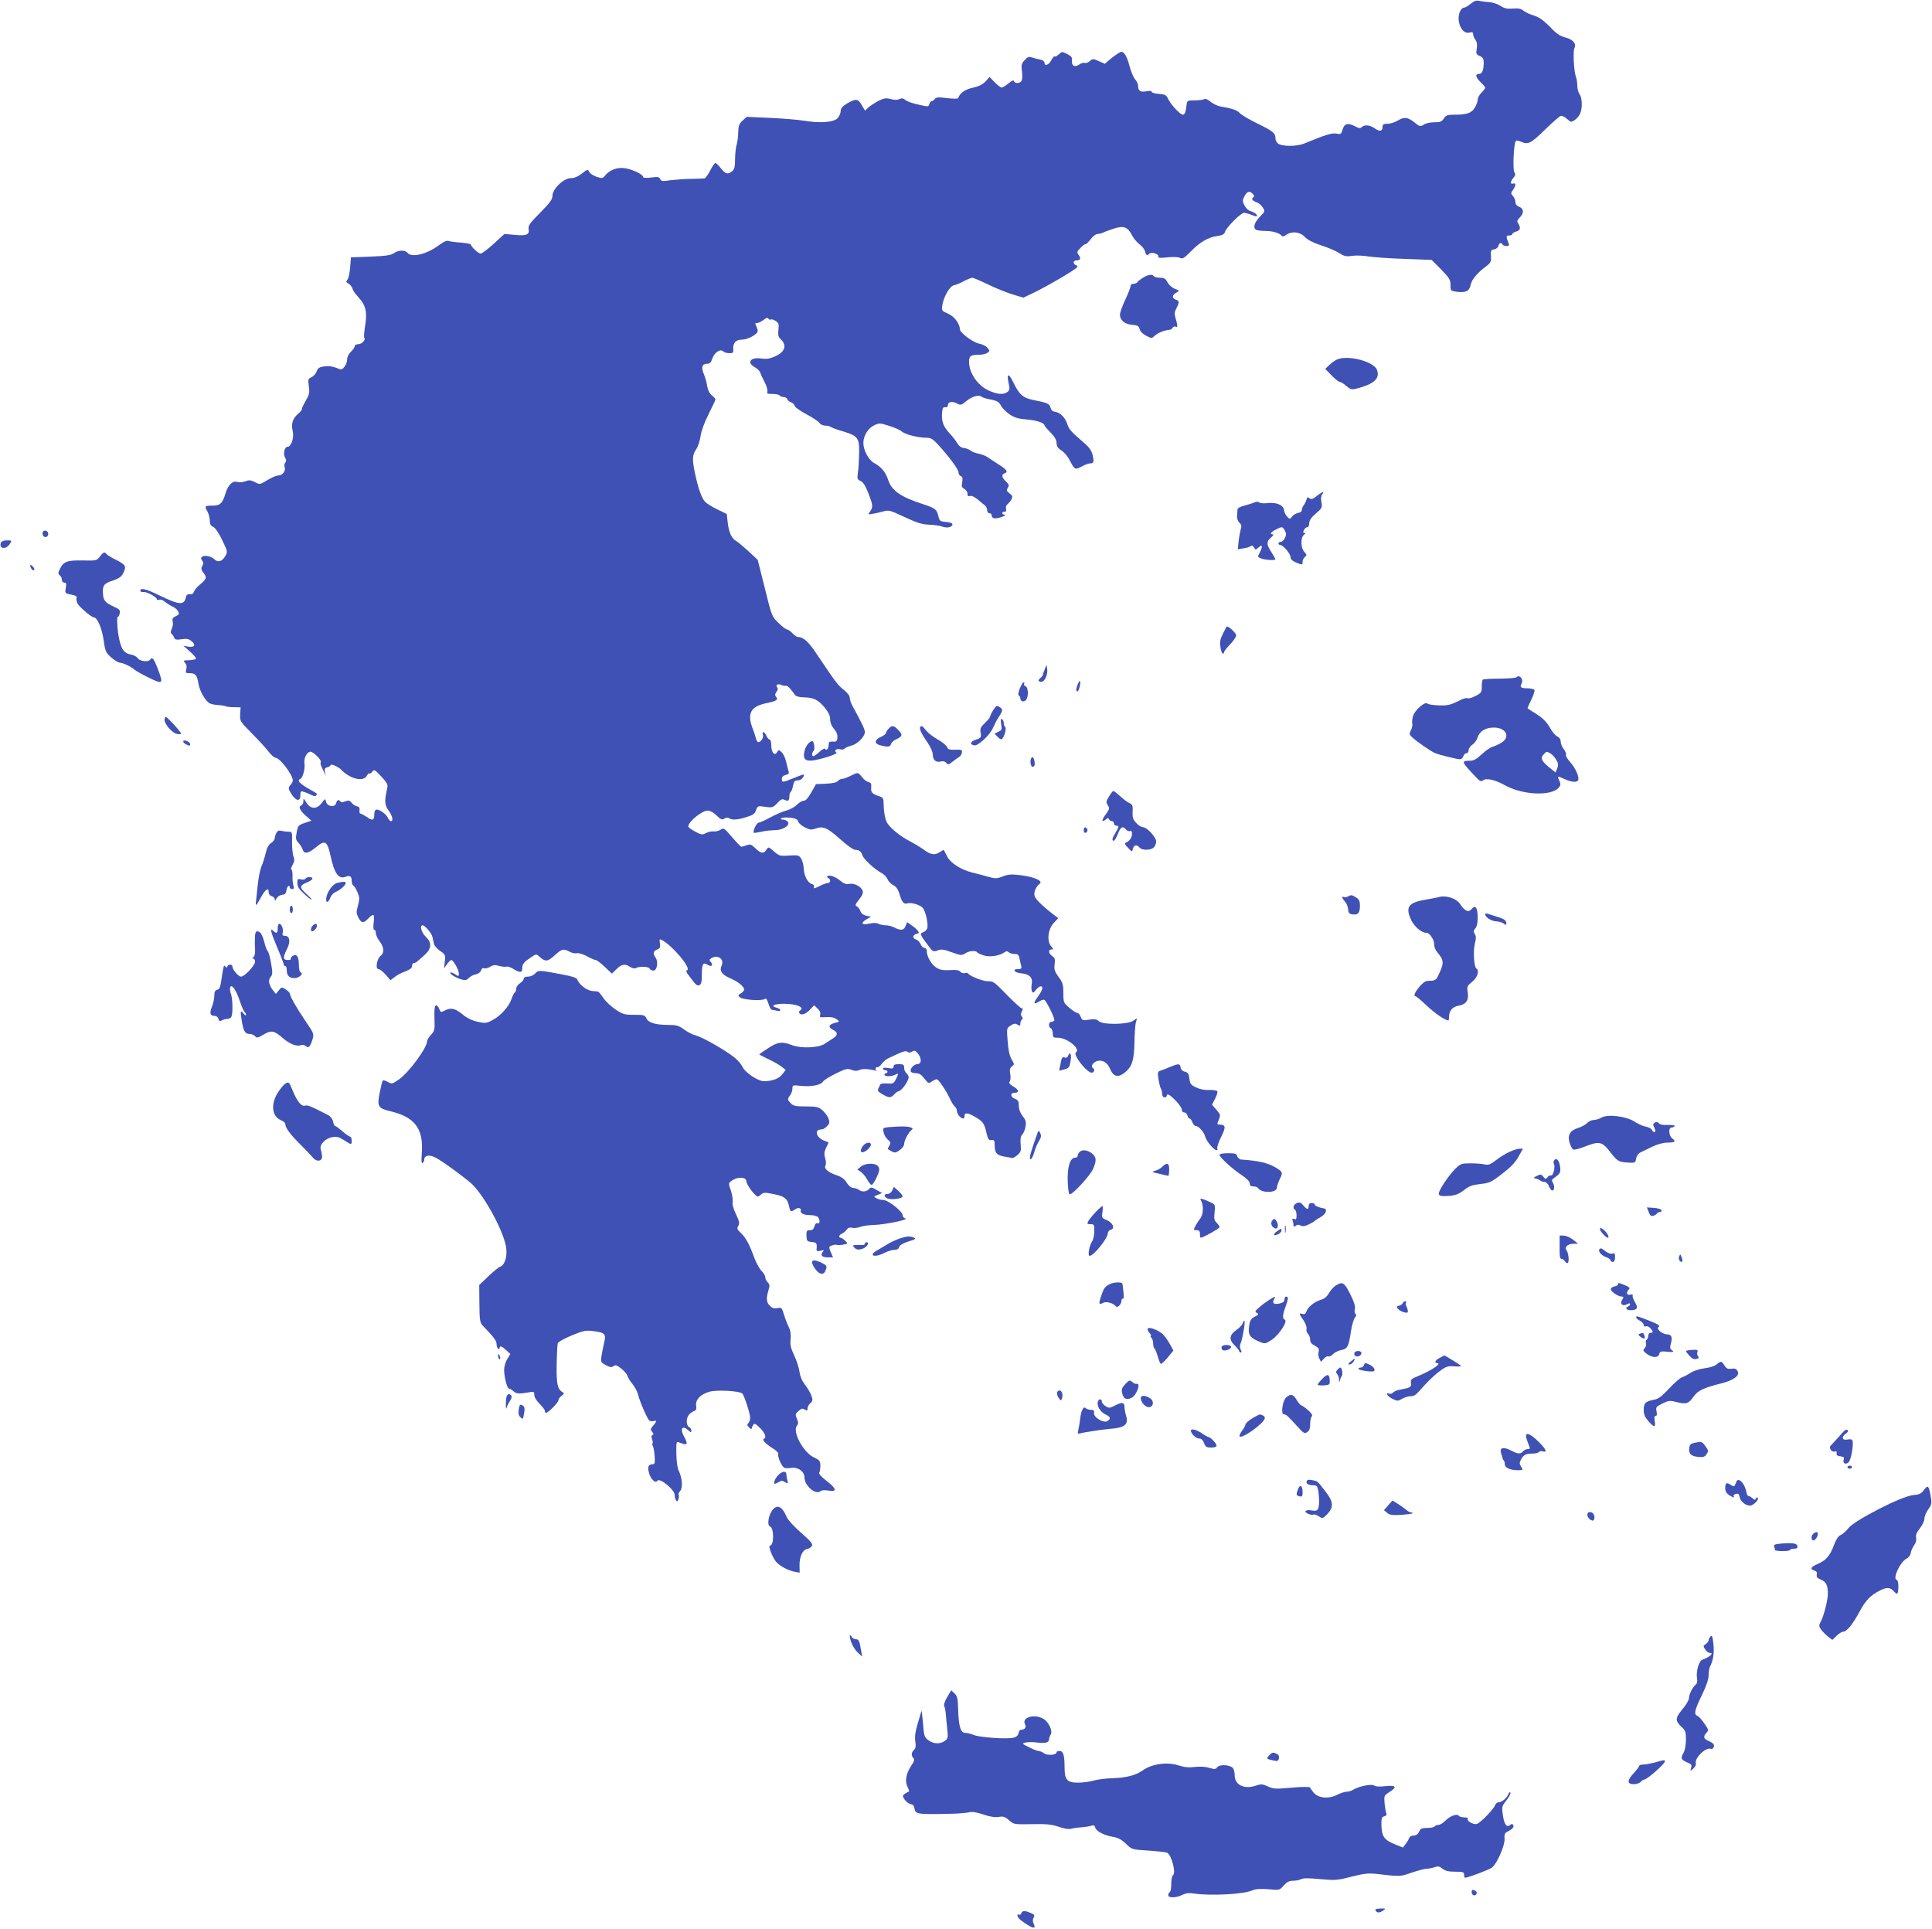 <?xml version="1.0" standalone="no"?>
<!DOCTYPE svg PUBLIC "-//W3C//DTD SVG 20010904//EN"
 "http://www.w3.org/TR/2001/REC-SVG-20010904/DTD/svg10.dtd">
<svg version="1.0" xmlns="http://www.w3.org/2000/svg"
 width="1280pt" height="1278pt" viewBox="0 0 1280 1278"
 preserveAspectRatio="xMidYMid meet">
<g transform="translate(0,1278) scale(0.1,-0.1)"
fill="#3f51b5" stroke="none">
<path d="M9745 12756 c-16 -14 -36 -25 -42 -26 -26 0 -45 -47 -38 -91 9 -52
38 -83 71 -75 19 5 24 2 24 -11 0 -10 7 -27 15 -37 10 -13 13 -32 9 -57 -6
-34 -4 -40 20 -50 20 -9 26 -19 26 -43 0 -51 -11 -76 -31 -76 -28 0 -23 -22
11 -55 17 -16 30 -32 30 -36 0 -5 -11 -19 -25 -33 -14 -14 -25 -35 -25 -47 0
-12 -9 -36 -20 -54 -22 -35 -52 -45 -141 -45 -39 0 -50 -4 -63 -25 -14 -21
-24 -25 -64 -25 -27 0 -57 -7 -70 -16 -21 -14 -25 -14 -61 15 -45 36 -68 38
-113 11 -18 -11 -48 -20 -65 -20 -26 0 -33 -4 -33 -19 0 -31 -19 -35 -51 -12
-32 23 -69 27 -87 9 -10 -10 -20 -8 -46 6 -46 24 -69 18 -81 -22 -9 -31 -12
-33 -41 -27 -31 5 -67 -6 -214 -66 -51 -21 -149 -20 -174 1 -9 7 -16 23 -16
36 0 32 -17 46 -122 97 -51 25 -102 55 -112 66 -19 21 -53 33 -128 45 -21 4
-51 18 -68 32 -19 16 -34 22 -42 17 -7 -4 -35 -8 -63 -8 -46 0 -50 -2 -53 -25
-5 -50 -13 -70 -25 -70 -18 0 -81 68 -98 105 -12 26 -20 30 -62 33 -26 2 -47
8 -47 14 0 6 -13 8 -36 3 -39 -7 -54 3 -54 39 0 11 -9 29 -20 41 -10 11 -27
50 -36 85 -8 36 -24 73 -34 84 -17 17 -19 17 -46 0 -16 -10 -41 -29 -56 -42
l-28 -25 -40 18 c-38 17 -41 17 -60 0 -10 -9 -26 -15 -33 -12 -8 3 -24 -1 -36
-10 -30 -21 -52 -10 -49 24 2 23 -3 31 -32 45 -33 17 -35 17 -55 -2 -12 -11
-24 -17 -28 -14 -3 3 -13 -8 -22 -25 -16 -32 -45 -42 -45 -16 0 8 -12 17 -27
20 -16 3 -40 9 -55 14 -22 7 -30 4 -50 -18 -21 -23 -23 -32 -17 -76 3 -28 2
-55 -4 -62 -12 -17 -44 -17 -49 -1 -3 9 -16 3 -37 -15 -18 -15 -38 -27 -45
-27 -7 0 -27 16 -46 35 l-34 35 -26 -29 c-19 -20 -44 -33 -84 -42 -52 -11 -86
-35 -98 -69 -2 -5 -32 -5 -73 0 -57 7 -72 6 -81 -5 -6 -8 -16 -15 -21 -15 -6
0 -13 -9 -16 -19 -5 -19 -7 -19 -73 -4 -38 8 -77 22 -86 31 -13 11 -24 13 -40
5 -14 -6 -34 -6 -58 1 -31 8 -44 6 -81 -13 -24 -13 -54 -32 -66 -43 l-22 -21
-22 37 c-25 43 -38 44 -96 11 -31 -19 -43 -32 -43 -49 0 -13 -8 -34 -19 -47
-23 -29 -113 -37 -222 -19 -41 7 -143 15 -228 19 l-154 7 -27 -25 c-23 -21
-28 -35 -29 -76 0 -27 -5 -66 -11 -85 -5 -19 -10 -62 -10 -96 0 -46 -4 -65
-18 -77 -28 -25 -47 -21 -76 18 -15 19 -31 35 -36 35 -5 0 -21 -22 -35 -50
-14 -27 -31 -51 -38 -52 -6 -1 -46 -2 -87 -3 -41 0 -103 -5 -137 -9 -54 -8
-63 -7 -69 8 -6 14 -15 16 -60 10 -37 -4 -54 -3 -54 5 0 16 -74 51 -123 57
-48 7 -100 -13 -128 -49 -16 -19 -20 -20 -57 -8 -22 8 -44 22 -49 33 -8 18
-10 18 -47 -11 -27 -21 -50 -31 -74 -31 -47 0 -122 -72 -122 -117 0 -24 -16
-46 -81 -112 -67 -67 -80 -86 -77 -106 8 -39 -13 -49 -91 -41 l-69 6 -71 -65
c-39 -36 -78 -65 -87 -65 -15 0 -64 46 -64 60 0 4 -30 10 -67 13 -38 2 -75 8
-83 11 -10 4 -33 -7 -60 -27 -80 -61 -182 -86 -210 -52 -17 20 -60 19 -90 -2
-20 -14 -53 -19 -155 -23 l-130 -5 -5 -66 c-3 -36 -11 -73 -18 -82 -11 -13
-10 -17 7 -26 11 -6 23 -21 26 -33 4 -13 20 -36 36 -53 51 -55 63 -98 49 -187
-7 -43 -10 -81 -7 -85 13 -12 -15 -43 -38 -43 -14 0 -25 -6 -25 -13 0 -8 -11
-24 -25 -37 -15 -14 -25 -35 -25 -51 0 -15 -8 -37 -18 -49 -17 -21 -19 -21
-54 -7 -23 10 -52 13 -78 10 -34 -5 -44 -11 -52 -33 -5 -15 -20 -32 -34 -39
-23 -10 -24 -14 -18 -60 6 -43 3 -56 -20 -95 -14 -24 -26 -50 -26 -56 0 -7
-11 -20 -24 -31 -36 -28 -49 -70 -37 -113 11 -43 -9 -106 -34 -106 -20 0 -31
-48 -16 -72 9 -14 9 -23 1 -33 -6 -7 -8 -19 -4 -28 9 -25 -14 -57 -41 -57 -14
0 -47 -14 -74 -31 -49 -30 -50 -30 -82 -13 -27 14 -39 15 -65 5 -17 -6 -39 -8
-48 -5 -33 13 -64 -16 -82 -75 -21 -68 -35 -81 -91 -81 -47 0 -49 -3 -28 -40
8 -14 14 -40 15 -58 0 -24 6 -35 23 -43 13 -6 37 -40 59 -87 37 -76 37 -76 20
-107 -21 -35 -47 -43 -71 -21 -39 36 -111 28 -81 -9 8 -10 9 -19 0 -35 -9 -17
-7 -25 9 -46 23 -30 20 -40 -26 -78 -18 -15 -35 -36 -38 -46 -4 -13 -14 -19
-28 -17 -14 1 -22 -4 -25 -18 -12 -57 -41 -55 -179 12 -85 42 -126 51 -123 28
1 -5 11 -9 22 -7 22 2 88 -34 88 -49 0 -4 7 -6 16 -2 8 3 25 -3 37 -14 12 -10
34 -24 49 -31 15 -6 32 -20 38 -32 9 -17 7 -22 -15 -32 -20 -9 -25 -17 -21
-34 4 -13 1 -35 -6 -49 -8 -18 -8 -29 -2 -33 6 -4 13 -15 17 -25 6 -15 14 -17
50 -12 34 5 48 3 66 -13 31 -24 20 -43 -22 -36 l-32 6 45 -40 c25 -22 42 -43
38 -47 -4 -4 -25 -8 -47 -9 -36 -1 -39 -2 -25 -17 10 -11 13 -26 8 -43 -6 -24
-4 -26 24 -26 37 0 48 -13 57 -70 7 -47 46 -115 75 -130 10 -5 35 -10 56 -11
21 -1 44 -5 49 -8 6 -3 30 -6 55 -6 l44 -1 -3 -46 c-2 -45 -1 -47 76 -125 43
-43 93 -97 111 -121 18 -23 39 -42 47 -42 29 0 115 -113 115 -151 0 -7 -7 -20
-16 -30 -13 -14 -13 -22 -4 -41 33 -62 70 -77 70 -27 0 27 3 30 23 23 12 -3
34 -13 49 -20 18 -10 29 -11 33 -3 8 12 13 8 -58 48 -31 18 -57 39 -57 47 0 8
4 14 9 14 15 0 34 68 28 103 -5 35 17 77 40 77 20 0 76 -57 68 -69 -3 -6 -1
-18 4 -28 5 -10 14 -29 20 -43 10 -25 10 -25 4 3 -4 23 -2 29 16 34 11 3 21 9
21 14 0 12 51 -10 70 -30 60 -62 148 -83 170 -40 7 11 14 18 17 15 3 -3 12 2
20 12 12 16 17 13 59 -32 37 -40 45 -55 40 -75 -20 -87 -18 -115 8 -150 26
-35 34 -71 16 -71 -6 0 -15 11 -21 23 -12 27 -64 61 -79 52 -6 -3 -10 -15 -10
-25 0 -45 -10 -50 -47 -24 -20 13 -40 24 -45 24 -5 0 -8 10 -6 22 2 16 -3 24
-17 26 -11 2 -27 13 -35 23 -13 17 -20 18 -43 10 -17 -7 -28 -7 -32 -1 -10 16
-22 11 -28 -11 -8 -30 -59 -23 -67 9 -5 23 -5 23 -28 -7 -32 -44 -75 -43 -102
2 -18 29 -20 30 -20 9 0 -12 -6 -25 -14 -28 -21 -8 -9 -34 32 -70 l35 -31 -44
-15 c-41 -14 -45 -17 -53 -61 -8 -41 -7 -50 11 -70 11 -12 24 -32 28 -44 9
-33 37 -28 86 12 63 53 77 45 99 -55 25 -116 53 -156 98 -139 30 12 42 4 42
-26 0 -13 4 -26 9 -30 15 -8 41 -66 41 -88 0 -11 -5 -36 -11 -57 -9 -30 -8
-43 5 -68 20 -39 35 -40 66 -7 35 37 43 31 36 -25 -4 -32 -3 -50 4 -50 5 0 10
-10 10 -22 0 -11 11 -36 25 -54 30 -39 32 -78 7 -96 -25 -18 -37 -88 -15 -88
9 0 30 -17 48 -37 l32 -37 26 20 c14 12 46 29 71 38 33 13 46 23 46 37 0 10 5
19 12 19 11 0 17 4 76 58 42 40 43 78 2 117 -28 27 -41 75 -20 75 15 0 60 -53
65 -77 3 -13 7 -33 10 -45 2 -13 21 -34 41 -48 34 -23 36 -26 31 -69 l-5 -46
20 28 c11 15 23 27 28 27 13 0 50 -65 50 -89 0 -21 -1 -21 -25 -5 -14 9 -28
14 -31 11 -8 -8 37 -36 74 -46 24 -7 34 -5 47 9 10 11 31 22 47 25 18 4 32 15
36 27 3 12 10 17 20 13 8 -3 26 2 39 10 18 12 31 14 59 6 20 -5 41 -8 49 -5 7
3 28 -4 46 -15 44 -27 59 -26 59 2 0 30 9 41 54 72 38 26 39 26 60 7 39 -35
54 -34 100 8 48 44 58 47 100 25 16 -9 37 -13 47 -10 10 3 39 -5 66 -19 26
-15 53 -26 60 -26 6 0 33 -20 59 -45 l48 -45 31 30 c35 34 55 37 90 14 14 -9
30 -12 37 -8 22 14 87 11 92 -3 3 -7 14 -13 25 -13 24 0 34 56 15 85 -20 28
-17 44 9 54 20 8 23 15 19 41 -4 29 -3 31 14 22 72 -39 197 -189 166 -200 -9
-3 -6 -11 8 -30 12 -15 29 -38 39 -51 12 -16 24 -22 34 -18 13 5 17 20 17 71
0 70 8 84 39 64 25 -15 38 -4 21 18 -12 13 -11 17 1 25 43 27 90 -4 70 -47
-16 -36 1 -61 57 -85 52 -22 92 -55 92 -75 0 -7 -10 -18 -21 -25 -19 -10 -20
-13 -7 -26 18 -17 146 -26 165 -11 8 7 15 -2 24 -31 7 -23 17 -41 23 -41 6 0
21 -3 34 -6 12 -4 22 -2 22 4 0 5 -11 13 -25 16 -45 11 -16 26 50 26 83 0 139
-24 105 -45 -6 -4 -8 -11 -5 -16 12 -18 42 -9 70 21 l29 30 23 -22 c15 -14 21
-28 17 -41 -5 -15 -1 -18 23 -16 46 3 68 0 88 -15 19 -13 18 -15 -15 -23 -41
-11 -45 -29 -10 -46 32 -16 32 -36 -1 -56 -14 -9 -38 -25 -53 -35 -40 -28
-157 -33 -216 -11 -68 27 -98 23 -162 -20 -32 -21 -58 -39 -58 -40 0 -2 28
-16 63 -33 34 -16 73 -38 87 -50 l25 -20 -21 -28 c-21 -29 -65 -46 -121 -47
-40 -1 -128 58 -144 96 -7 15 -30 43 -53 61 -58 47 -210 134 -255 146 -21 5
-57 23 -79 40 -36 26 -51 30 -104 30 -84 0 -132 14 -146 44 -9 21 -16 23 -80
23 -64 0 -75 3 -125 36 -29 20 -66 54 -80 76 -15 23 -31 41 -35 42 -4 1 -22 2
-40 4 -34 3 -87 44 -97 75 -4 12 -30 21 -93 33 -162 31 -165 31 -186 8 -11
-12 -31 -21 -48 -21 -17 0 -28 -5 -28 -14 0 -7 -11 -21 -25 -30 -14 -9 -25
-25 -25 -36 0 -10 -4 -21 -9 -25 -5 -3 -15 -22 -22 -43 -16 -49 -72 -112 -126
-140 -41 -22 -48 -22 -100 -11 -35 8 -70 25 -95 46 -50 42 -79 49 -118 30 -30
-15 -31 -15 -40 9 -5 13 -14 24 -20 24 -11 0 -14 -29 -11 -111 2 -48 -1 -60
-23 -84 -14 -15 -26 -34 -26 -42 0 -44 -122 -210 -188 -255 -44 -30 -46 -31
-74 -15 -15 9 -30 12 -33 7 -3 -5 -12 -42 -20 -82 -17 -88 -10 -100 68 -119
163 -38 222 -114 212 -271 -4 -55 -3 -78 4 -73 6 3 11 12 11 19 0 29 26 38 65
22 34 -14 147 -94 237 -167 80 -64 213 -298 239 -421 13 -60 -3 -125 -34 -138
-12 -4 -49 -34 -82 -66 l-60 -57 1 -124 c1 -111 4 -126 23 -146 75 -78 91
-100 91 -122 0 -13 5 -27 10 -30 6 -3 10 -1 10 4 0 18 15 13 44 -14 l27 -25
-20 -34 c-12 -18 -21 -50 -21 -70 0 -50 20 -126 33 -126 6 0 18 -7 28 -16 19
-18 38 -19 97 -9 40 7 42 6 42 -17 0 -14 14 -38 35 -58 19 -19 35 -40 35 -47
0 -7 3 -13 8 -13 14 0 82 69 82 84 0 8 9 21 21 29 17 12 18 17 6 24 -34 20
-41 56 -39 183 1 69 5 132 7 141 3 9 45 32 93 52 81 33 94 35 146 28 75 -10
83 -19 68 -78 -6 -27 -14 -66 -17 -88 -6 -38 -4 -41 29 -59 29 -15 38 -16 50
-7 12 10 22 8 50 -14 19 -15 38 -36 42 -48 4 -12 19 -38 35 -57 15 -19 31 -48
35 -65 12 -50 64 -169 77 -177 7 -4 20 -5 31 -2 20 7 16 -5 -12 -38 -13 -15
-13 -20 -1 -34 10 -13 11 -18 2 -21 -8 -3 -9 -12 -3 -28 5 -12 6 -25 3 -28 -3
-3 -2 -11 3 -18 4 -7 9 -37 11 -66 3 -39 1 -53 -9 -53 -32 -1 -40 -16 -28 -58
11 -42 43 -72 55 -52 14 23 115 -59 115 -94 0 -12 4 -27 9 -35 7 -11 10 -9 16
8 4 13 4 25 1 28 -3 4 1 15 10 25 19 20 14 89 -10 136 -8 16 -14 61 -15 111
-1 76 0 83 16 76 59 -24 65 -17 33 42 -27 51 -8 73 32 36 17 -15 18 -15 18 1
0 9 -7 19 -15 22 -9 4 -15 19 -15 39 0 31 19 56 51 68 11 4 15 14 11 35 -5 40
30 76 89 92 51 14 203 5 218 -13 14 -18 51 -133 51 -160 0 -13 -5 -28 -12 -35
-10 -10 -8 -16 5 -29 9 -10 17 -13 17 -8 0 6 5 17 10 25 8 12 15 9 45 -20 34
-33 45 -65 26 -72 -15 -5 10 -32 57 -62 27 -17 42 -32 38 -41 -5 -15 21 -75
38 -88 6 -4 27 -5 46 -2 47 8 90 -24 90 -64 0 -54 74 -117 106 -90 8 7 29 8
54 4 58 -10 53 13 -15 65 -35 27 -52 47 -47 54 4 6 7 27 7 46 0 31 -5 37 -43
55 -71 34 -144 171 -112 210 10 12 10 21 0 45 -12 28 -11 33 10 52 19 17 26
19 41 10 16 -10 19 -9 19 6 0 11 8 27 19 36 16 14 17 21 7 49 -6 18 -25 51
-42 72 -20 26 -33 56 -37 87 -4 26 -19 74 -35 108 -23 48 -28 70 -24 108 3 34
-1 59 -13 82 -9 18 -23 54 -31 81 -14 46 -16 48 -43 43 -21 -5 -35 0 -50 15
-24 24 -26 47 -10 102 10 32 9 40 -5 54 -9 9 -16 24 -16 34 0 10 -11 28 -24
40 -13 13 -34 51 -47 84 -33 92 -58 138 -91 169 -25 23 -27 30 -17 46 10 17 8
29 -15 78 -17 36 -26 67 -22 83 2 15 -3 48 -12 74 -16 47 -16 49 3 63 40 30
99 28 100 -2 1 -16 27 -58 52 -83 22 -23 24 -23 43 -6 18 16 26 16 82 5 72
-14 94 -29 104 -74 9 -45 12 -47 40 -29 19 12 28 13 37 4 6 -6 7 -11 3 -11 -5
0 -3 -7 4 -15 7 -9 29 -15 54 -15 23 0 47 -5 54 -12 17 -17 15 -49 -2 -42 -8
3 -16 -4 -20 -20 -5 -19 -13 -26 -30 -26 -21 0 -24 -4 -23 -38 2 -34 4 -37 35
-40 32 -3 36 -9 32 -46 -1 -16 3 -17 26 -12 24 6 26 5 15 -8 -18 -22 -5 -36
34 -36 l34 0 -15 35 c-14 34 -14 36 8 44 13 5 27 6 31 4 5 -3 24 -2 42 1 34 7
34 7 15 26 -11 11 -25 20 -30 20 -17 0 -11 20 8 27 9 4 23 15 31 26 9 13 20
17 36 13 13 -3 36 -1 52 5 15 7 60 13 98 14 74 3 233 36 203 43 -10 2 -18 12
-18 22 0 24 -96 100 -127 100 -13 0 -34 5 -45 11 -21 11 -21 12 7 23 l29 12
-37 21 c-29 18 -38 19 -47 8 -17 -20 -47 -24 -67 -9 -10 7 -28 14 -40 14 -13
0 -29 13 -43 34 -15 25 -34 39 -69 51 -55 18 -84 44 -72 64 5 7 4 28 -2 47 -8
28 -7 42 6 70 l17 35 -34 14 c-45 19 -61 66 -25 71 5 1 13 2 19 3 6 0 19 10
30 21 16 16 18 24 9 50 -6 16 -24 41 -41 55 -26 22 -39 25 -109 25 -66 0 -82
3 -99 20 -24 24 -24 29 -5 54 8 11 15 31 15 44 0 24 2 24 58 18 66 -7 132 6
144 28 5 9 43 33 84 53 67 33 78 36 106 25 22 -8 36 -8 51 -1 17 10 61 8 109
-4 7 -2 10 -2 6 0 -13 8 -9 23 6 23 7 0 20 10 28 23 9 12 26 27 39 34 98 47
121 55 131 45 7 -7 16 -7 30 1 16 10 22 8 39 -12 27 -33 25 -71 -4 -71 -23 0
-52 -34 -42 -50 4 -6 19 -10 34 -10 21 0 36 -10 55 -35 26 -33 28 -34 49 -20
12 8 26 15 33 15 12 0 62 -74 89 -132 9 -20 23 -42 31 -49 8 -6 14 -20 14 -30
0 -19 25 -49 41 -49 5 0 9 6 9 14 0 26 17 26 63 1 58 -33 68 -45 82 -108 10
-44 15 -52 34 -50 18 2 21 -2 21 -35 0 -54 16 -68 80 -77 14 -2 30 -5 35 -7 6
-1 22 8 36 20 23 20 25 29 21 72 -3 35 0 53 11 64 8 8 18 31 21 51 6 30 3 43
-18 70 -17 22 -26 46 -26 70 0 29 -5 37 -25 45 -30 11 -34 40 -6 40 35 0 33
19 -4 41 -25 15 -33 25 -26 33 6 7 8 30 4 51 -5 30 -2 41 12 51 16 12 16 14
-3 46 -13 23 -22 60 -26 120 -7 86 -7 87 20 104 21 14 30 15 45 6 16 -10 19
-9 19 7 0 11 5 23 10 26 8 5 7 11 0 20 -8 10 -8 19 0 34 8 16 8 21 -1 21 -6 0
-51 41 -99 90 -79 82 -91 91 -121 89 -31 -2 -123 33 -134 51 -3 5 -13 6 -23 3
-10 -2 -24 2 -30 10 -9 10 -28 13 -69 10 -44 -2 -65 1 -89 16 -32 20 -64 74
-64 110 0 12 -6 21 -15 21 -9 0 -20 11 -25 24 -5 13 -18 27 -29 31 -27 8 -27
31 1 38 18 5 19 8 8 22 -7 9 -26 25 -42 36 l-28 20 -10 -25 c-11 -30 -32 -33
-74 -11 -15 8 -42 15 -58 15 -16 0 -38 5 -48 10 -12 7 -34 7 -60 1 -51 -11
-61 3 -20 28 l31 18 -31 6 c-20 5 -34 15 -40 32 -5 14 -16 28 -25 31 -11 5 -8
14 16 44 22 27 29 44 24 59 -9 28 -58 53 -90 45 -18 -4 -33 1 -56 20 -33 28
-76 43 -87 31 -4 -4 -1 -10 6 -12 17 -7 15 -33 -3 -33 -9 0 -34 -9 -57 -21
-32 -16 -40 -18 -35 -6 3 9 -1 17 -13 20 -28 7 -53 54 -55 102 -1 25 -9 55
-18 68 -14 21 -20 23 -79 19 -61 -4 -67 -2 -101 28 -36 31 -36 31 -49 11 -18
-29 -37 -26 -73 9 -28 27 -35 29 -59 20 -15 -5 -31 -10 -34 -10 -4 0 -32 29
-62 64 -52 61 -55 63 -76 49 -13 -8 -34 -13 -47 -11 -13 1 -36 -3 -50 -11 -24
-13 -31 -12 -72 10 -25 13 -45 28 -45 34 1 32 91 105 129 105 15 0 39 -13 58
-32 28 -27 37 -31 52 -21 11 7 23 8 32 2 21 -13 56 -11 115 8 43 13 55 22 63
46 10 28 12 29 61 22 47 -7 52 -5 80 25 24 25 33 29 48 21 23 -12 32 -5 32 25
0 13 4 25 9 28 5 3 12 22 15 41 6 29 11 35 31 35 14 0 29 8 35 20 14 25 12 25
-62 -5 -74 -30 -78 -30 -78 -5 0 13 9 22 26 26 18 5 23 11 19 23 -3 9 -11 37
-16 62 -6 26 -19 55 -30 65 -20 18 -21 18 -31 1 -15 -28 -38 -2 -38 44 0 22
-5 39 -10 39 -6 0 -16 11 -22 25 -13 29 -32 34 -23 6 6 -20 -20 -55 -35 -46
-4 2 -10 15 -13 27 -3 13 -12 41 -21 63 -37 98 -13 144 89 166 69 14 83 23 67
42 -9 10 -8 18 2 33 10 12 11 23 5 31 -14 16 6 26 28 15 10 -5 23 -7 29 -5 7
2 21 -9 33 -24 11 -15 26 -34 31 -40 6 -7 32 -13 58 -13 62 -1 93 -16 136 -68
25 -31 36 -54 36 -77 0 -21 9 -45 26 -64 17 -20 24 -40 22 -58 -2 -24 -7 -28
-30 -26 -23 1 -28 -2 -28 -22 0 -25 -15 -41 -24 -26 -3 5 -20 -4 -37 -20 -17
-16 -35 -29 -40 -29 -12 0 -11 24 2 37 10 10 2 63 -10 63 -19 -1 -44 -33 -51
-66 -16 -70 16 -79 145 -41 45 14 73 27 67 31 -20 12 -2 28 23 22 13 -3 26 -2
30 4 3 5 23 14 45 20 42 11 90 60 90 91 0 17 -22 63 -82 172 -10 18 -18 42
-18 54 0 13 -16 34 -40 53 -40 31 -56 54 -181 240 -52 79 -87 110 -123 110 -7
0 -23 11 -36 25 -13 14 -29 25 -36 25 -7 0 -32 19 -56 43 -44 42 -45 44 -91
231 l-47 187 -61 57 c-34 31 -71 62 -83 69 -29 15 -47 56 -55 123 l-6 55 -62
30 c-35 17 -71 39 -81 50 -23 24 -45 86 -66 182 -21 96 -20 129 6 166 12 17
25 55 29 86 5 35 25 90 53 146 25 50 46 94 46 99 0 4 -11 17 -24 27 -16 13
-26 34 -31 62 -3 23 -13 59 -22 79 -19 45 -12 68 21 68 19 0 27 8 36 36 14 40
53 65 72 46 7 -7 25 -12 40 -12 25 0 28 3 26 29 -3 39 18 61 58 61 39 0 104
36 104 57 0 8 -5 23 -10 34 -9 15 -7 19 6 19 9 0 27 9 42 20 18 15 28 17 33 9
4 -6 11 -9 16 -6 5 4 20 -1 33 -10 19 -13 22 -22 17 -59 -3 -34 0 -47 14 -60
45 -41 31 -86 -38 -116 -34 -15 -56 -18 -90 -13 -71 10 -98 -26 -43 -57 17
-10 33 -25 36 -35 3 -10 16 -39 30 -65 13 -25 21 -53 18 -62 -5 -13 1 -16 34
-16 23 0 44 -4 47 -10 3 -5 15 -10 26 -10 11 0 22 -7 25 -15 3 -8 14 -17 24
-20 11 -3 22 -14 25 -24 3 -10 38 -34 77 -55 40 -21 78 -46 86 -57 7 -11 25
-19 41 -19 15 0 31 -4 36 -9 6 -4 42 -18 81 -29 98 -30 108 -43 106 -145 -1
-45 -4 -102 -8 -127 -6 -42 -4 -47 18 -57 17 -7 32 -32 51 -80 31 -80 32 -91
12 -121 -16 -21 -15 -22 17 -16 18 3 50 10 70 16 35 10 45 8 140 -37 82 -38
114 -49 163 -51 33 -1 72 -7 86 -12 32 -13 69 -5 69 14 0 8 -15 14 -42 16 -39
3 -43 6 -51 38 -11 46 -20 53 -102 80 -146 47 -207 89 -230 159 -18 54 -45 87
-93 113 -37 20 -72 84 -72 134 0 47 31 98 73 117 31 15 38 15 97 -4 36 -11 74
-28 85 -38 22 -19 107 -41 162 -41 28 0 43 -8 70 -37 75 -81 143 -171 143
-191 0 -11 7 -23 15 -26 12 -4 14 -14 10 -40 -6 -28 -3 -36 14 -45 12 -7 21
-21 21 -32 0 -15 4 -19 16 -15 10 4 30 -5 53 -24 20 -17 42 -35 49 -41 6 -5
12 -19 12 -29 0 -11 7 -20 15 -20 8 0 15 -6 15 -14 0 -22 24 -26 66 -11 22 8
31 14 22 15 -22 0 -24 20 -2 20 10 0 13 6 9 19 -3 10 1 24 10 31 9 7 21 22 27
33 8 17 6 23 -13 38 -20 15 -22 21 -12 37 10 17 8 23 -13 43 -27 26 -31 44 -9
53 26 9 17 23 -37 58 -28 18 -62 40 -76 50 -13 9 -41 19 -61 23 -20 4 -43 13
-51 20 -8 7 -28 15 -43 17 -19 2 -34 13 -45 32 -9 16 -34 48 -55 70 -39 43
-51 79 -45 137 2 26 7 33 21 31 10 -2 17 3 17 13 0 23 25 29 58 13 27 -14 30
-13 62 13 37 32 85 46 103 31 7 -6 30 -13 52 -17 52 -10 64 -17 78 -45 7 -13
31 -37 54 -54 34 -23 57 -30 115 -35 69 -6 118 -23 118 -39 0 -4 18 -25 40
-47 27 -28 40 -49 40 -70 1 -23 9 -35 33 -50 18 -11 42 -40 54 -64 32 -63 36
-65 79 -42 21 12 46 21 56 21 25 0 28 11 16 58 -8 33 -24 52 -83 102 -53 45
-75 70 -83 98 -14 45 -47 79 -82 84 -16 2 -26 11 -30 27 -6 26 -20 33 -114 51
-68 14 -93 35 -132 116 -31 64 -46 63 -32 -3 9 -40 8 -48 -8 -60 -27 -20 -69
-16 -128 12 -71 34 -126 116 -126 189 0 38 12 46 69 46 20 0 45 6 54 13 15 11
15 14 -1 33 -10 12 -35 24 -57 28 -39 8 -124 71 -125 93 -1 38 -37 87 -79 105
-42 18 -43 20 -38 55 10 60 49 127 77 133 14 3 44 15 67 28 23 12 48 22 55 22
6 0 53 -20 103 -44 49 -24 123 -54 162 -66 l73 -22 65 31 c36 16 120 63 187
102 105 63 118 74 99 81 -25 9 -23 33 2 33 25 0 30 12 14 35 -14 20 -13 23 12
48 14 15 29 26 33 24 4 -1 19 14 34 33 14 19 35 35 45 35 11 0 27 4 37 9 9 5
41 16 70 26 66 22 93 12 121 -42 10 -21 33 -48 50 -61 17 -12 34 -34 37 -47 7
-27 14 -31 30 -15 14 14 68 -6 58 -21 -4 -8 13 -9 59 -4 40 4 72 3 84 -3 17
-9 27 -4 69 39 62 64 118 97 177 105 36 5 48 12 53 28 9 30 105 126 126 126
10 0 35 -7 54 -15 24 -10 34 -11 32 -3 -4 12 -21 23 -50 32 -9 3 -24 19 -33
35 -14 28 -14 34 0 61 17 33 36 38 56 14 10 -12 10 -17 0 -23 -13 -9 -1 -23
31 -34 9 -3 24 -17 34 -31 16 -25 16 -27 -20 -63 -38 -39 -47 -77 -20 -87 9
-3 35 -6 59 -6 47 0 96 -15 106 -32 5 -7 15 -5 30 6 38 26 91 21 124 -14 19
-20 55 -38 109 -56 45 -14 98 -37 119 -51 33 -21 46 -24 86 -18 27 4 74 2 107
-4 32 -5 140 -13 239 -16 l180 -7 63 -63 c55 -57 62 -69 62 -103 0 -39 1 -39
41 -45 60 -8 85 5 93 47 7 35 43 78 105 124 27 21 31 29 29 65 -3 37 0 42 21
45 13 2 26 12 28 23 6 21 18 25 28 9 3 -5 15 -10 27 -10 15 0 18 4 13 18 -18
44 -18 52 4 52 11 0 21 4 21 10 0 5 11 12 25 16 27 7 32 24 14 53 -10 15 -8
22 10 40 29 29 27 59 -4 71 -16 6 -25 17 -25 31 0 13 -7 30 -16 40 -15 16 -15
20 0 41 20 28 21 49 1 42 -20 -8 -19 15 2 38 13 15 15 23 6 37 -12 18 -4 194
10 207 4 4 18 2 32 -4 49 -22 66 -14 159 77 50 49 98 91 106 93 8 3 27 -6 41
-19 26 -23 28 -24 51 -9 14 9 30 28 36 42 17 35 15 106 -3 130 -8 10 -15 36
-15 56 0 20 -4 48 -10 62 -13 36 -19 167 -9 188 15 28 -11 58 -61 70 -34 9
-59 25 -102 71 -42 42 -70 63 -103 73 -25 7 -57 22 -70 32 -18 15 -36 18 -72
15 -38 -3 -56 1 -83 19 -19 12 -53 23 -75 24 -22 1 -51 5 -65 8 -18 5 -33 0
-55 -18z"/>
<path d="M7574 10941 c-18 -11 -35 -24 -38 -30 -4 -6 -16 -11 -27 -11 -11 0
-19 -7 -19 -16 0 -9 -16 -49 -35 -90 -19 -40 -35 -85 -35 -99 0 -37 32 -63 81
-67 36 -3 44 -7 49 -28 4 -15 20 -32 43 -44 37 -19 37 -19 59 1 21 19 65 36
96 38 7 0 17 6 21 14 5 7 14 10 20 7 14 -9 14 7 0 54 -9 30 -8 43 5 68 21 40
20 49 -4 57 -27 8 -25 31 3 46 22 12 22 13 -10 26 -18 7 -39 26 -48 43 -13 24
-22 30 -50 30 -18 0 -37 5 -40 10 -10 15 -37 12 -71 -9z"/>
<path d="M8860 10399 c-14 -5 -37 -22 -53 -37 l-27 -26 42 -43 c23 -24 48 -43
54 -43 7 0 27 -12 44 -27 30 -25 35 -26 77 -15 109 30 146 65 126 121 -18 55
-191 101 -263 70z"/>
<path d="M8723 9493 c-26 -20 -36 -23 -47 -14 -12 10 -16 8 -21 -11 -4 -13
-12 -29 -19 -37 -6 -7 -11 -21 -11 -30 0 -9 -10 -17 -24 -19 -13 -2 -32 -13
-40 -24 -16 -19 -17 -19 -34 0 -10 11 -19 30 -20 42 -2 33 -50 54 -107 47 -26
-3 -52 -1 -57 4 -7 7 -18 6 -34 0 -13 -6 -43 -15 -66 -21 -24 -6 -43 -16 -44
-23 0 -7 -2 -25 -3 -42 -2 -18 4 -37 15 -47 14 -14 16 -24 9 -45 -4 -16 -11
-51 -14 -80 l-5 -52 37 6 c20 3 42 10 49 15 7 6 15 3 21 -9 10 -17 11 -17 31
1 26 23 28 6 6 -37 -14 -26 -13 -28 11 -37 26 -10 94 -14 94 -5 0 2 -13 25
-29 51 -32 49 -31 68 3 96 12 10 15 18 9 18 -24 0 -13 16 24 34 35 17 38 17
50 0 7 -10 13 -24 13 -32 0 -23 -20 -52 -35 -52 -8 0 -15 -4 -15 -10 0 -5 5
-10 11 -10 19 0 69 -58 69 -80 0 -15 11 -25 35 -36 44 -18 45 -18 45 5 0 10 7
24 15 31 14 12 14 15 -4 34 -24 26 -25 95 -2 113 11 9 12 12 3 13 -10 0 -10 5
-2 20 6 11 16 19 22 17 6 -1 11 11 12 27 1 20 14 39 45 65 40 34 42 39 36 74
-5 24 -3 42 5 52 19 23 -2 17 -37 -12z"/>
<path d="M283 9254 c-7 -19 11 -39 26 -30 16 10 13 33 -4 40 -9 3 -18 -1 -22
-10z"/>
<path d="M6 9184 c-15 -40 33 -47 58 -9 16 25 16 25 -18 25 -22 0 -36 -6 -40
-16z"/>
<path d="M662 9093 c-20 -27 -23 -28 -114 -26 -103 2 -127 -7 -151 -56 -13
-26 -13 -32 -1 -42 8 -6 14 -20 14 -30 0 -11 7 -19 16 -19 13 0 15 -7 10 -35
-6 -32 -5 -35 21 -41 49 -10 55 -14 50 -27 -3 -7 1 -23 7 -36 13 -23 92 -91
107 -91 23 0 53 -68 65 -147 11 -79 15 -86 50 -118 22 -19 47 -34 57 -35 21 0
74 -26 99 -47 9 -8 51 -32 95 -53 93 -46 97 -42 58 60 -26 68 -37 81 -50 60
-11 -18 -69 -11 -82 9 -6 10 -28 22 -47 25 -43 8 -61 32 -76 101 -13 56 -18
155 -9 149 4 -2 9 8 12 22 4 22 -1 28 -37 44 -60 28 -71 40 -74 89 -3 53 6 66
69 86 35 12 54 25 64 45 24 47 19 58 -44 90 -33 16 -62 34 -66 40 -10 16 -22
12 -43 -17z"/>
<path d="M200 9035 c0 -18 19 -40 26 -32 4 4 0 15 -9 24 -9 10 -17 13 -17 8z"/>
<path d="M8102 8582 c-18 -37 -22 -56 -16 -89 3 -24 10 -43 15 -43 5 0 9 4 9
10 0 5 18 29 40 51 22 23 40 50 40 60 0 14 -47 59 -62 59 -1 0 -13 -22 -26
-48z"/>
<path d="M6922 8347 c-7 -16 -12 -32 -12 -36 0 -5 -7 -14 -15 -21 -20 -17 -19
-25 3 -27 22 -2 45 46 40 84 l-4 28 -12 -28z"/>
<path d="M10046 8293 c-4 -5 -54 -8 -112 -9 -57 0 -106 -3 -110 -7 -4 -3 -7
-24 -7 -46 0 -37 -3 -42 -40 -61 -22 -12 -46 -19 -53 -16 -8 3 -26 -1 -41 -8
-73 -37 -89 -41 -151 -39 -36 1 -69 6 -75 12 -16 16 -85 -44 -96 -85 -5 -20
-7 -42 -4 -49 2 -8 -1 -27 -9 -42 -13 -26 -12 -30 12 -51 31 -28 118 -88 145
-100 25 -12 148 -42 168 -42 9 0 19 9 22 20 3 11 13 20 21 20 8 0 14 9 14 20
0 11 11 27 24 36 14 8 30 31 36 50 14 41 53 64 107 64 81 0 112 -62 51 -100
-18 -11 -44 -23 -58 -27 -14 -3 -46 -25 -72 -49 -36 -34 -55 -44 -81 -44 -58
0 -56 -6 41 -108 26 -28 35 -32 47 -22 21 17 79 5 145 -32 117 -65 305 -74
356 -17 14 16 15 24 6 45 -17 35 -17 35 31 14 47 -22 83 -25 92 -10 11 18 -16
81 -52 121 -19 21 -32 43 -28 49 3 5 -3 22 -14 36 -12 15 -21 37 -21 51 0 15
-8 27 -22 34 -13 5 -35 32 -50 59 -20 35 -45 61 -85 87 -32 20 -60 38 -62 40
-2 1 9 27 24 57 15 30 24 59 21 65 -4 6 -24 11 -45 11 -45 0 -54 7 -40 32 15
28 -14 62 -35 41z m225 -504 c11 -5 28 -24 38 -40 15 -25 17 -36 8 -59 l-11
-28 -42 34 c-51 42 -60 61 -38 85 20 22 20 22 45 8z"/>
<path d="M7140 8246 c-12 -33 -13 -46 -1 -46 9 0 24 60 16 68 -2 3 -9 -7 -15
-22z"/>
<path d="M6756 8218 c-10 -27 -12 -44 -6 -46 5 -2 10 -10 10 -17 0 -21 19 -28
35 -15 20 17 20 86 -1 94 -8 3 -12 10 -9 16 3 5 2 10 -3 10 -5 0 -16 -19 -26
-42z"/>
<path d="M6581 8076 c-12 -18 -21 -38 -21 -43 0 -5 -15 -24 -34 -42 -29 -28
-34 -38 -29 -66 5 -30 3 -34 -31 -45 -38 -12 -44 -33 -10 -38 26 -4 107 74
124 118 8 19 24 51 37 70 28 42 29 52 4 67 -17 11 -22 8 -40 -21z"/>
<path d="M1090 8012 c0 -30 52 -90 83 -94 15 -3 27 -2 27 1 0 11 -91 111 -101
111 -5 0 -9 -8 -9 -18z"/>
<path d="M6633 7983 c6 -36 4 -41 -19 -51 l-25 -12 21 -22 c13 -15 23 -19 30
-12 16 16 30 73 19 79 -5 4 -9 15 -9 25 0 10 -5 22 -12 26 -8 5 -9 -4 -5 -33z"/>
<path d="M5887 7952 c-10 -10 -17 -23 -17 -28 0 -6 -15 -17 -32 -25 -43 -18
-48 -44 -11 -55 54 -15 71 -13 76 6 3 11 18 25 34 32 42 19 45 30 16 60 -31
33 -44 35 -66 10z"/>
<path d="M6097 7964 c-9 -9 9 -48 48 -103 20 -30 35 -63 35 -80 0 -36 21 -54
52 -46 16 4 29 1 37 -9 12 -14 16 -13 41 7 15 12 35 27 44 32 10 6 18 19 19
30 2 18 -4 20 -45 18 -38 -1 -48 2 -53 17 -3 10 -30 32 -59 49 -29 16 -65 43
-79 60 -27 33 -30 35 -40 25z"/>
<path d="M1215 7871 c-3 -6 3 -15 14 -20 24 -14 31 -14 31 -1 0 14 -38 32 -45
21z"/>
<path d="M6834 7760 c-12 -12 -7 -60 7 -60 14 0 18 16 11 44 -5 19 -10 24 -18
16z"/>
<path d="M5635 7640 c-22 -11 -47 -20 -56 -20 -9 0 -22 -7 -29 -15 -7 -9 -35
-15 -78 -17 l-66 -3 -31 -55 c-21 -37 -37 -55 -50 -55 -11 0 -32 -12 -46 -27
-15 -15 -46 -32 -70 -38 -24 -6 -72 -27 -107 -46 -34 -19 -69 -34 -76 -34 -13
0 -41 -58 -32 -67 2 -2 23 1 47 6 24 6 65 11 90 11 56 0 107 33 88 56 -6 8
-21 14 -32 14 -13 0 -17 4 -11 9 5 5 31 7 58 4 37 -4 50 -11 54 -25 2 -10 22
-28 44 -39 33 -17 44 -18 72 -8 50 18 78 5 163 -71 43 -39 87 -70 98 -70 27 0
41 -11 49 -37 8 -25 79 -91 124 -115 18 -9 36 -28 42 -42 5 -14 22 -32 38 -40
20 -10 32 -28 41 -58 16 -55 29 -70 52 -63 28 9 92 -12 106 -34 18 -29 33
-103 27 -129 -4 -12 -15 -24 -25 -27 -27 -9 -24 -17 22 -78 39 -53 41 -54 70
-44 25 10 41 8 95 -12 60 -21 66 -22 89 -7 27 18 71 21 80 6 3 -5 25 -14 47
-21 42 -11 104 0 136 24 9 7 17 6 24 -1 7 -7 24 -12 39 -12 23 0 28 -5 34 -32
4 -18 9 -41 11 -50 4 -14 -1 -18 -21 -18 -42 0 -24 -25 21 -28 53 -5 77 -28
70 -68 -4 -17 -3 -39 0 -49 7 -16 10 -15 30 10 23 29 48 27 37 -3 -3 -9 -17
-32 -30 -50 -29 -39 -25 -50 11 -27 14 9 30 14 35 11 16 -10 72 -126 66 -137
-4 -5 -13 -9 -21 -9 -17 0 -19 -37 -2 -42 7 -3 12 -18 13 -34 0 -27 3 -29 36
-29 59 0 151 -75 118 -96 -25 -15 79 -146 108 -135 15 6 17 22 3 31 -14 9 0
36 24 44 36 14 73 -7 90 -49 22 -54 54 -62 100 -24 47 39 60 81 62 199 1 55 5
113 9 130 l8 29 -26 -17 c-38 -25 -199 -27 -226 -3 -15 14 -29 16 -65 11 -43
-7 -46 -6 -56 19 -5 14 -16 26 -23 26 -8 0 -31 15 -53 34 -38 33 -39 36 -39
98 0 56 -4 69 -32 106 -26 37 -30 49 -26 83 5 33 2 43 -16 55 -25 18 -28 44
-4 44 14 0 14 2 -3 21 -30 34 -21 115 18 155 l29 31 -31 24 c-71 54 -121 103
-126 124 -6 25 10 63 35 81 23 18 -38 45 -127 56 -61 7 -82 6 -118 -8 -41 -16
-49 -16 -102 -1 -31 9 -78 21 -103 27 -74 19 -142 63 -164 106 -11 22 -21 41
-22 43 -1 1 -12 -4 -25 -13 -33 -23 -60 -20 -105 13 -22 16 -60 39 -84 52 -78
39 -150 99 -167 138 -8 20 -16 63 -17 96 -1 57 -2 60 -30 70 -48 16 -56 25
-53 58 2 25 -1 32 -19 36 -12 3 -31 18 -43 34 -26 32 -25 32 -75 7z"/>
<path d="M7350 7508 c-23 -39 -24 -42 -8 -67 10 -16 7 -25 -16 -56 -29 -38
-29 -58 0 -34 13 11 18 11 21 2 3 -7 11 -13 19 -13 8 0 14 -7 14 -15 0 -8 7
-15 15 -15 20 0 19 -8 -5 -48 -22 -35 -25 -52 -11 -52 5 0 17 20 27 45 18 47
33 55 54 30 7 -9 19 -14 27 -11 9 4 13 -3 13 -19 0 -24 -18 -49 -42 -58 -9 -3
-4 -14 15 -33 27 -29 28 -29 33 -6 7 25 26 29 44 7 16 -20 74 -19 94 1 9 8 16
26 16 39 0 29 -62 95 -88 95 -10 0 -30 12 -44 28 -21 22 -26 35 -24 74 2 40
-1 48 -20 57 -13 5 -41 26 -62 46 -22 19 -42 35 -46 35 -3 0 -15 -15 -26 -32z"/>
<path d="M7180 7280 c0 -13 5 -20 13 -17 6 2 12 10 12 17 0 7 -6 15 -12 18 -8
2 -13 -5 -13 -18z"/>
<path d="M1831 7262 c-6 -12 -11 -28 -11 -36 0 -9 -11 -23 -24 -31 -17 -11
-28 -33 -36 -68 -7 -29 -19 -68 -28 -87 -8 -19 -19 -73 -24 -120 -5 -47 -10
-98 -12 -113 -5 -35 1 -29 34 30 28 52 50 66 50 33 0 -13 8 -24 20 -27 11 -3
20 -13 21 -22 0 -12 3 -10 11 6 6 13 22 23 37 25 20 2 27 9 29 31 3 25 22 40
22 17 0 -5 7 -10 16 -10 11 0 14 6 8 23 -4 12 -7 41 -6 65 1 23 -3 42 -8 42
-5 0 -1 13 8 29 13 24 15 36 6 58 -5 15 -10 58 -9 96 1 66 1 67 -24 67 -14 0
-36 3 -48 6 -15 4 -24 0 -32 -14z"/>
<path d="M2024 6959 c-3 -6 -17 -8 -30 -5 -21 6 -24 3 -24 -24 0 -23 10 -40
43 -70 23 -22 46 -40 51 -40 5 0 -11 17 -34 38 -48 43 -47 55 6 77 19 8 34 19
34 24 0 14 -37 14 -46 0z"/>
<path d="M2235 6931 c-32 -7 -73 -66 -74 -109 -1 -28 17 -20 29 14 5 13 20 29
32 34 30 12 68 45 68 59 0 12 -8 12 -55 2z"/>
<path d="M8931 6841 c-8 -5 -21 -7 -29 -3 -16 6 -11 -9 14 -38 7 -8 14 -28 16
-45 2 -25 8 -31 32 -33 34 -4 46 10 46 59 0 28 -6 41 -25 53 -28 18 -35 19
-54 7z"/>
<path d="M9525 6835 c-5 -1 -44 -9 -84 -16 -112 -19 -132 -50 -90 -137 21 -43
68 -82 100 -82 22 0 53 -49 51 -79 -1 -13 9 -37 23 -53 45 -53 44 -71 -5 -168
-4 -8 -18 -16 -31 -17 -13 0 -29 -1 -35 -2 -32 -3 -105 -101 -76 -101 5 0 37
-27 73 -61 54 -51 123 -99 144 -99 3 0 5 9 5 20 0 43 22 70 62 77 51 8 71 37
62 90 -6 38 -4 42 30 69 35 28 49 75 27 88 -15 10 -22 115 -10 163 9 35 9 50
0 65 -10 16 -9 23 3 37 11 12 16 37 16 72 0 66 -15 87 -40 57 -20 -25 -45 -15
-75 31 -27 41 -97 63 -150 46z"/>
<path d="M1920 6755 c0 -14 5 -25 10 -25 6 0 10 11 10 25 0 14 -4 25 -10 25
-5 0 -10 -11 -10 -25z"/>
<path d="M9840 6723 c0 -20 41 -46 74 -47 18 -1 41 -8 50 -15 14 -11 16 -11
16 2 0 20 -17 31 -69 46 -23 7 -49 15 -57 18 -8 3 -14 1 -14 -4z"/>
<path d="M1840 6630 c0 -32 -9 -37 -28 -18 -26 26 -20 -3 23 -105 25 -58 45
-111 45 -117 0 -5 5 -10 10 -10 6 0 10 -13 10 -28 0 -35 16 -52 51 -52 30 0
63 30 42 37 -8 3 -13 23 -13 53 0 54 -16 75 -42 56 -10 -7 -15 -16 -11 -19 3
-4 -6 -7 -20 -7 -33 0 -34 16 -6 72 25 48 19 88 -12 88 -17 0 -20 5 -16 22 6
23 -8 58 -23 58 -6 0 -10 -13 -10 -30z"/>
<path d="M2072 6648 c-14 -14 -16 -38 -4 -38 12 0 32 23 32 37 0 16 -12 17
-28 1z"/>
<path d="M1689 6573 c-1 -21 -1 -58 1 -82 1 -28 -3 -47 -11 -52 -10 -6 -11 -9
-1 -9 6 0 12 -10 12 -21 0 -25 -70 -99 -93 -99 -18 0 -57 46 -57 66 0 17 -27
18 -33 2 -4 -10 -8 -10 -15 0 -7 10 -11 1 -16 -30 -17 -115 -19 -121 -37 -125
-14 -4 -19 -14 -19 -39 0 -19 -7 -51 -15 -71 -18 -44 -14 -63 16 -63 12 0 23
-8 26 -20 4 -15 9 -17 23 -10 10 6 27 10 38 10 11 0 23 7 26 16 10 25 7 120
-4 150 -6 15 -8 35 -5 43 10 25 40 -18 65 -94 12 -36 26 -67 31 -70 5 -4 9
-12 9 -18 0 -7 -7 -3 -15 7 -22 28 -24 18 -13 -49 12 -69 22 -85 53 -85 12 0
28 -7 35 -15 11 -13 18 -11 56 11 52 31 71 27 131 -26 43 -37 89 -55 118 -44
8 4 22 1 31 -6 18 -16 28 -7 44 43 11 37 11 39 -47 124 -62 92 -101 161 -102
179 -1 7 -13 20 -28 29 -26 17 -27 17 -46 -6 l-19 -24 -19 24 c-28 34 -34 69
-16 89 13 15 14 27 3 90 -7 41 -17 77 -22 80 -5 4 -15 29 -22 57 -14 54 -27
75 -48 75 -9 0 -14 -13 -15 -37z"/>
<path d="M7076 5784 c-3 -9 -13 -14 -21 -10 -18 6 -21 1 -30 -48 l-8 -39 29 7
c38 10 40 13 48 64 6 41 -6 58 -18 26z"/>
<path d="M5920 5714 c0 -13 -7 -15 -35 -10 -22 4 -35 3 -35 -4 0 -5 7 -10 15
-10 8 0 15 -4 15 -10 0 -5 -4 -10 -10 -10 -5 0 -10 -4 -10 -10 0 -13 46 -13
71 0 23 13 24 8 4 -31 -14 -27 -20 -30 -58 -27 -23 2 -44 -1 -45 -7 -2 -5 -8
-17 -13 -27 -7 -13 -1 -21 27 -37 44 -26 56 -26 79 -1 10 11 22 20 27 20 19 0
68 67 68 94 0 7 -7 19 -15 26 -8 7 -15 23 -15 36 0 21 -5 24 -35 24 -26 0 -35
-4 -35 -16z"/>
<path d="M7750 5711 c-25 -11 -53 -22 -64 -25 -16 -5 -17 -13 -11 -54 4 -26
11 -55 16 -64 5 -9 9 -26 9 -37 0 -12 7 -21 15 -21 8 0 15 5 15 10 0 19 18 10
59 -31 22 -23 41 -50 41 -60 0 -11 7 -19 16 -19 9 0 18 -9 21 -20 3 -11 9 -20
14 -20 5 0 14 -11 19 -25 5 -14 16 -25 23 -25 19 0 54 -40 62 -71 7 -29 58
-89 75 -89 6 0 8 5 5 11 -4 6 7 40 25 76 34 68 31 82 -12 83 -15 0 -16 3 -3
32 12 31 11 34 -16 66 l-29 33 20 40 c12 22 18 44 15 50 -4 5 -28 9 -54 8 -30
-2 -62 5 -87 17 -34 16 -40 24 -44 59 -4 32 -10 40 -30 45 -16 4 -26 14 -28
28 -4 27 -14 27 -72 3z"/>
<path d="M1889 5600 c-9 -5 -31 -32 -48 -58 -48 -76 -40 -157 18 -182 17 -7
31 -18 31 -25 0 -26 29 -66 96 -133 38 -38 77 -79 87 -91 25 -31 63 -25 61 9
-1 14 -5 34 -9 46 -10 31 31 73 78 81 30 4 45 0 77 -21 49 -32 50 -32 50 -1 0
14 -5 25 -11 25 -6 0 -29 16 -50 35 -22 19 -43 35 -48 35 -5 0 -11 13 -14 29
-4 18 -17 35 -34 44 -115 59 -135 68 -152 62 -24 -7 -51 26 -82 100 -24 59
-25 60 -50 45z"/>
<path d="M10610 5376 c-14 -9 -37 -15 -51 -16 -14 0 -34 -9 -44 -20 -10 -11
-36 -25 -58 -32 -55 -17 -73 -47 -58 -99 7 -22 18 -42 25 -45 7 -3 43 7 79 21
90 36 112 32 162 -33 49 -65 60 -71 121 -74 46 -3 49 -2 54 27 3 18 15 34 30
41 14 7 49 24 78 38 32 15 71 26 96 26 51 0 63 8 36 27 -24 17 -28 73 -6 73 8
0 17 4 21 10 3 5 -15 8 -45 7 -33 -1 -54 3 -59 11 -10 17 -44 4 -37 -14 3 -8
9 -21 12 -29 3 -8 1 -15 -5 -15 -7 0 -14 7 -17 15 -3 8 -21 17 -40 21 -19 3
-53 19 -76 34 -54 35 -177 50 -218 26z"/>
<path d="M5891 5313 c-42 -4 -43 -5 -37 -34 3 -17 16 -39 28 -49 20 -17 21
-21 10 -40 -7 -12 -12 -23 -10 -23 2 -1 13 -8 26 -15 20 -11 27 -10 52 8 17
12 30 29 30 39 0 23 26 75 46 92 14 12 14 14 -3 20 -19 8 -67 8 -142 2z"/>
<path d="M6876 5280 c-19 -51 -45 -129 -50 -152 -10 -46 12 -32 25 15 6 23 20
57 31 75 16 26 18 38 10 55 -8 17 -11 19 -16 7z"/>
<path d="M5714 5184 c-24 -36 -5 -51 29 -24 15 12 27 28 27 36 0 23 -38 16
-56 -12z"/>
<path d="M10003 5150 c-24 -10 -64 -35 -90 -55 -40 -31 -53 -35 -78 -29 -16 4
-58 7 -93 7 -58 0 -66 -3 -98 -34 -46 -44 -115 -149 -112 -169 3 -11 15 -15
43 -14 59 1 88 10 129 43 29 23 51 31 103 37 60 6 72 11 145 68 57 43 88 76
109 114 l29 52 -22 0 c-13 0 -42 -9 -65 -20z"/>
<path d="M7152 5148 c-7 -7 -12 -18 -12 -25 0 -7 -8 -13 -18 -13 -33 0 -52
-64 -48 -160 3 -61 7 -84 16 -82 24 6 132 124 151 166 25 56 24 81 -7 105 -30
23 -64 27 -82 9z"/>
<path d="M8080 5129 c0 -16 86 -95 148 -135 33 -22 52 -42 52 -54 0 -15 7 -20
24 -20 14 0 28 -5 31 -11 22 -35 125 -33 125 3 0 10 9 36 19 57 22 43 20 49
-34 80 -46 27 -113 42 -221 49 -12 1 -24 11 -27 22 -4 17 -14 20 -61 20 -34 0
-56 -4 -56 -11z"/>
<path d="M10295 5090 c-3 -5 -3 -15 0 -21 11 -17 -5 -81 -18 -76 -7 2 -18 -3
-24 -12 -12 -14 -14 -14 -28 3 -13 17 -18 18 -42 6 -25 -12 -26 -14 -8 -18 11
-2 24 -8 30 -13 5 -5 17 -9 27 -9 10 0 23 -11 28 -24 5 -13 14 -27 19 -31 17
-10 24 21 11 46 -11 19 -10 24 6 35 39 27 44 36 41 67 -5 50 -26 73 -42 47z"/>
<path d="M5703 5051 l-23 -19 23 -15 c12 -8 31 -31 42 -51 11 -20 24 -36 30
-36 5 0 20 22 33 50 18 39 21 54 12 70 -14 27 -86 27 -117 1z"/>
<path d="M7700 5050 c-11 -11 -32 -23 -47 -26 -25 -7 -23 -9 27 -20 30 -7 57
-13 60 -14 3 0 6 18 6 40 2 45 -14 52 -46 20z"/>
<path d="M5911 4893 c-6 -13 -19 -23 -31 -23 -25 0 -26 -16 -2 -29 23 -12 102
-2 102 13 0 6 -13 23 -29 37 l-29 26 -11 -24z"/>
<path d="M7959 4822 c16 -31 13 -86 -6 -113 -21 -28 -43 -66 -43 -74 0 -3 9
-5 20 -5 15 0 20 -7 20 -25 0 -14 2 -25 5 -25 15 0 125 62 125 70 0 6 -9 19
-20 30 -16 16 -18 28 -13 69 5 47 4 50 -23 64 -16 8 -40 18 -52 22 -21 6 -23
5 -13 -13z"/>
<path d="M8593 4810 c-24 -10 -31 -34 -13 -45 6 -3 10 -20 10 -37 0 -24 -3
-29 -16 -24 -12 5 -15 2 -10 -10 3 -8 6 -23 6 -31 0 -12 3 -13 14 -4 10 9 20
9 33 2 14 -7 29 -5 53 7 19 9 37 19 40 23 3 4 21 16 40 26 37 21 47 54 19 58
-33 5 -59 17 -59 26 0 5 -9 9 -20 9 -13 0 -20 -7 -20 -20 0 -26 -10 -25 -35 4
-16 20 -25 23 -42 16z"/>
<path d="M7259 4750 c-21 -22 -43 -49 -49 -60 -9 -18 -8 -20 15 -20 23 0 25
-3 25 -45 0 -25 -6 -56 -14 -68 -20 -30 -31 -97 -17 -97 27 0 121 117 121 151
0 9 9 19 19 22 31 8 14 47 -27 64 -33 14 -34 16 -28 54 3 21 3 39 0 39 -4 0
-24 -18 -45 -40z"/>
<path d="M10923 4751 c9 -25 16 -30 32 -25 11 4 22 11 23 15 2 5 10 9 19 9 8
0 13 6 11 13 -3 6 -25 13 -51 15 l-46 3 12 -30z"/>
<path d="M8429 4694 c-14 -17 -4 -44 19 -52 19 -6 25 25 9 48 -13 19 -15 19
-28 4z"/>
<path d="M8513 4635 c0 -22 2 -30 4 -17 2 12 2 30 0 40 -3 9 -5 -1 -4 -23z"/>
<path d="M10600 4637 c0 -13 40 -57 52 -57 14 0 -5 36 -28 53 -18 14 -24 15
-24 4z"/>
<path d="M8462 4624 c-30 -21 -28 -36 3 -22 14 6 25 17 25 25 0 16 -1 16 -28
-3z"/>
<path d="M10333 4518 c-1 -60 2 -78 12 -78 8 0 18 -7 23 -16 5 -9 14 -14 19
-11 11 7 5 67 -9 85 -16 19 9 42 46 42 l31 1 -33 26 c-18 14 -45 27 -61 27
l-28 1 0 -77z"/>
<path d="M5963 4576 c-23 -8 -59 -24 -80 -37 -21 -13 -51 -31 -67 -40 -68 -36
-26 -55 44 -19 22 11 51 20 66 20 17 0 28 6 31 18 3 12 24 25 61 37 47 14 53
19 37 26 -28 11 -43 10 -92 -5z"/>
<path d="M5730 4540 c0 -5 -8 -9 -17 -8 -10 1 -29 0 -43 0 -23 -2 -23 -3 -8
-19 14 -13 24 -14 50 -7 30 9 53 44 29 44 -6 0 -11 -4 -11 -10z"/>
<path d="M10597 4504 c-12 -12 13 -42 43 -52 16 -6 30 -16 30 -21 0 -6 7 -11
15 -11 10 0 15 10 15 31 0 25 -3 29 -18 24 -11 -3 -29 3 -45 15 -28 22 -31 23
-40 14z"/>
<path d="M11125 4457 c-4 -10 -3 -23 4 -30 16 -16 23 -3 12 24 -8 22 -10 22
-16 6z"/>
<path d="M5380 4419 c0 -21 34 -69 53 -75 21 -7 32 1 41 32 5 16 -1 24 -29 37
-41 20 -65 22 -65 6z"/>
<path d="M7351 4272 c-28 -13 -39 -28 -53 -71 -21 -59 -19 -68 11 -52 20 11
68 -2 83 -23 10 -14 38 13 38 36 0 10 4 17 10 13 5 -3 7 15 3 47 -3 29 -6 54
-7 55 -8 11 -58 9 -85 -5z"/>
<path d="M8849 4263 c-14 -9 -34 -31 -44 -49 -13 -24 -30 -38 -54 -45 -43 -13
-86 -48 -96 -78 -5 -16 -12 -20 -26 -16 -25 8 -24 3 7 -42 14 -21 23 -46 20
-57 -3 -10 2 -25 10 -33 8 -8 14 -25 14 -38 0 -17 9 -29 31 -40 25 -14 30 -21
25 -41 -4 -13 -1 -34 5 -45 l11 -21 19 21 c11 12 25 19 30 15 6 -3 19 3 30 14
10 12 35 24 55 28 42 8 49 22 65 127 6 40 18 79 26 89 10 11 11 18 4 23 -6 3
-8 17 -5 31 5 18 -4 47 -30 100 -40 79 -51 86 -97 57z"/>
<path d="M10720 4271 c0 -5 -10 -11 -22 -13 -13 -2 -24 -10 -26 -18 -2 -15 48
-50 74 -50 12 0 12 -4 2 -20 -18 -28 1 -46 31 -31 14 8 21 8 21 1 0 -6 -7 -13
-15 -16 -21 -8 -9 -24 18 -24 44 0 52 15 30 51 -11 19 -19 39 -16 46 3 7 -3 9
-16 6 -24 -6 -29 15 -9 35 9 9 3 15 -25 27 -43 18 -47 18 -47 6z"/>
<path d="M8410 4169 c-19 -12 -50 -34 -67 -50 -29 -25 -31 -29 -16 -37 14 -8
12 -12 -14 -25 -25 -13 -32 -25 -37 -61 -9 -55 4 -77 55 -99 50 -22 51 -22 96
8 51 35 108 125 84 133 -16 5 -13 36 8 91 10 28 16 52 13 55 -11 12 -22 5 -22
-13 0 -13 -9 -21 -30 -26 -39 -9 -53 0 -40 26 13 24 13 24 -30 -2z"/>
<path d="M9293 4146 c-4 -8 -16 -15 -26 -17 -15 -3 -16 -7 -5 -20 7 -9 25 -19
40 -23 23 -5 27 -3 25 11 -1 10 -6 24 -10 31 -5 6 -5 17 -2 22 3 6 2 10 -4 10
-5 0 -14 -6 -18 -14z"/>
<path d="M10840 4052 c0 -5 11 -15 25 -22 14 -7 25 -20 25 -28 0 -8 6 -12 14
-9 8 3 21 -2 30 -12 20 -22 20 -31 1 -31 -8 0 -15 -9 -15 -19 0 -11 -5 -23
-10 -26 -6 -4 -8 -15 -5 -25 3 -10 -1 -24 -9 -33 -13 -12 -11 -17 14 -36 37
-27 76 -28 83 -1 4 17 11 19 54 15 41 -4 46 -2 31 9 -14 10 -16 19 -8 45 12
41 4 61 -25 61 -31 0 -75 37 -57 48 14 10 -2 20 -86 52 -60 23 -62 23 -62 12z"/>
<path d="M8234 4014 c-3 -10 -21 -30 -40 -43 -49 -34 -54 -65 -15 -103 17 -17
31 -34 31 -39 0 -5 5 -9 10 -9 7 0 7 6 0 19 -7 13 -7 28 0 43 13 31 31 140 25
147 -3 3 -8 -4 -11 -15z"/>
<path d="M7604 3978 c-3 -5 2 -18 12 -29 9 -10 13 -19 9 -19 -5 0 -4 -5 3 -12
7 -7 12 -24 12 -39 0 -15 4 -30 9 -33 4 -3 14 -26 21 -51 7 -25 16 -48 20 -50
4 -3 25 16 46 41 l38 47 -23 42 c-13 24 -34 53 -47 66 -29 27 -92 51 -100 37z"/>
<path d="M10862 3943 c-10 -4 -7 -9 8 -20 24 -17 33 -13 24 11 -6 17 -10 18
-32 9z"/>
<path d="M8094 3859 c-3 -6 -1 -16 5 -22 13 -13 65 8 56 23 -8 13 -52 13 -61
-1z"/>
<path d="M11170 3829 c0 -3 11 -18 24 -32 17 -18 30 -24 45 -20 16 4 19 9 11
18 -6 7 -8 20 -4 29 5 13 -1 15 -35 13 -22 -1 -41 -5 -41 -8z"/>
<path d="M8974 3819 c-3 -6 -2 -15 3 -20 13 -13 43 -1 43 17 0 16 -36 19 -46
3z"/>
<path d="M3300 3796 c0 -8 4 -17 9 -20 5 -4 7 3 4 14 -6 23 -13 26 -13 6z"/>
<path d="M9538 3784 c-28 -14 -38 -34 -18 -34 38 0 -33 -48 -124 -86 -45 -18
-51 -23 -48 -46 3 -28 -2 -31 -70 -44 -21 -3 -42 -12 -48 -19 -6 -8 -18 -11
-26 -8 -30 11 -12 -18 21 -34 33 -16 37 -16 64 0 16 9 40 17 53 17 30 0 36 5
93 70 27 30 71 72 99 93 45 34 57 38 99 35 26 -2 47 -1 47 2 0 5 -105 70 -112
70 -1 -1 -15 -8 -30 -16z"/>
<path d="M8949 3760 c-17 -14 -20 -19 -9 -20 8 0 21 9 28 20 15 25 11 25 -19
0z"/>
<path d="M11372 3740 c-13 -11 -47 -21 -80 -25 -33 -4 -72 -17 -92 -30 -19
-13 -45 -26 -57 -30 -12 -3 -50 -37 -85 -74 -51 -55 -71 -69 -103 -75 -54 -10
-65 -22 -65 -67 0 -29 8 -47 31 -74 39 -44 49 -44 42 0 -4 24 -2 35 6 35 9 0
10 10 6 30 -6 27 -3 31 39 52 42 20 50 21 95 9 62 -16 79 -10 112 37 28 40 64
57 183 87 84 22 124 52 108 81 -8 16 -18 20 -41 16 -23 -3 -33 1 -46 22 -20
31 -23 31 -53 6z"/>
<path d="M9036 3735 c-3 -8 -12 -15 -21 -15 -8 0 -15 -4 -15 -9 0 -9 90 -22
102 -15 13 8 -2 31 -28 43 -31 14 -31 14 -38 -4z"/>
<path d="M8860 3705 c-10 -12 -10 -19 -2 -27 7 -7 13 -23 13 -37 1 -21 2 -22
6 -6 3 11 8 24 12 28 10 10 2 57 -9 57 -4 0 -13 -7 -20 -15z"/>
<path d="M8762 3647 c-18 -18 -32 -36 -32 -40 0 -4 18 -7 40 -5 36 2 40 5 40
27 0 49 -14 53 -48 18z"/>
<path d="M7456 3611 c-23 -24 -27 -35 -21 -61 8 -37 27 -47 61 -31 33 15 65
99 35 93 -7 -2 -21 4 -30 13 -16 13 -20 12 -45 -14z"/>
<path d="M7004 3556 c-3 -8 1 -25 10 -37 13 -19 16 -20 21 -6 9 22 3 50 -12
55 -7 2 -16 -3 -19 -12z"/>
<path d="M3356 3527 c-3 -12 -5 -38 -5 -57 1 -22 3 -27 6 -15 3 11 12 29 19
40 18 25 18 41 0 48 -9 4 -16 -3 -20 -16z"/>
<path d="M7562 3528 c-13 -13 8 -55 35 -67 26 -12 48 8 39 36 -7 23 -60 45
-74 31z"/>
<path d="M8522 3523 c-25 -22 -38 -113 -16 -113 15 0 23 -7 92 -83 38 -42 45
-46 62 -35 15 9 20 24 20 53 0 23 5 46 11 52 7 7 -1 19 -26 42 -20 17 -40 31
-44 31 -5 0 -18 16 -30 35 -23 39 -39 43 -69 18z"/>
<path d="M7274 3495 c-10 -26 15 -69 49 -85 35 -16 39 -29 13 -45 -25 -15 -92
26 -88 54 3 16 -2 21 -20 21 -13 0 -29 5 -35 11 -15 15 -31 -16 -37 -73 -3
-23 -8 -56 -12 -72 -6 -25 -4 -27 13 -22 21 7 150 26 198 30 97 7 123 29 106
85 -6 21 -11 48 -11 59 0 32 -15 35 -60 12 -39 -20 -43 -20 -66 -5 -13 8 -24
22 -24 30 0 20 -19 19 -26 0z"/>
<path d="M3437 3444 c-4 -25 -2 -41 9 -51 18 -19 20 -17 27 29 5 30 2 40 -12
48 -16 8 -19 4 -24 -26z"/>
<path d="M8315 3394 c-36 -18 -65 -44 -65 -56 0 -5 -10 -22 -22 -38 -12 -16
-19 -33 -15 -36 17 -18 167 91 167 122 0 7 -7 15 -16 18 -19 7 -14 9 -49 -10z"/>
<path d="M7890 3302 c0 -19 33 -52 53 -52 16 0 26 -9 34 -30 10 -26 16 -30 47
-30 23 0 36 5 36 13 0 14 -41 57 -54 57 -4 0 -24 11 -44 25 -36 24 -72 33 -72
17z"/>
<path d="M12183 3262 c-23 -26 -48 -53 -54 -59 -15 -15 7 -47 28 -39 9 4 13 0
11 -12 -2 -12 5 -18 25 -20 22 -3 27 -7 22 -22 -8 -25 13 -36 33 -17 16 17 34
119 25 143 -3 9 -14 11 -34 7 -35 -7 -41 18 -9 40 11 8 17 17 13 20 -11 12
-17 8 -60 -41z"/>
<path d="M10110 3266 c0 -7 7 -30 15 -50 14 -34 14 -36 -4 -36 -10 0 -24 -7
-31 -15 -17 -20 -32 -19 -80 6 -48 25 -75 19 -66 -14 4 -12 8 -27 10 -34 1 -7
5 -16 9 -19 4 -4 7 -16 7 -26 0 -22 37 -38 87 -38 34 0 35 1 21 23 -12 18 -12
27 -2 46 17 32 32 41 76 41 20 0 40 5 43 10 4 6 15 8 26 5 34 -11 21 17 -31
67 -50 48 -80 61 -80 34z"/>
<path d="M11225 3221 c-24 -5 -31 -12 -33 -34 -5 -39 11 -54 60 -59 33 -3 43
0 55 19 13 20 12 25 -8 52 -24 32 -25 33 -74 22z"/>
<path d="M12240 3060 c0 -5 7 -10 15 -10 8 0 15 5 15 10 0 6 -7 10 -15 10 -8
0 -15 -4 -15 -10z"/>
<path d="M5153 3004 c-21 -23 -31 -54 -18 -54 3 0 14 6 25 12 16 10 24 10 41
-1 20 -12 21 -11 16 11 -4 12 -7 31 -7 41 0 25 -32 21 -57 -9z"/>
<path d="M8657 2966 c-6 -16 12 -26 48 -26 18 0 24 -7 29 -37 8 -54 7 -106 -3
-122 -6 -9 -19 -12 -38 -8 -41 8 -60 -6 -28 -21 15 -7 31 -10 36 -6 6 3 21 -2
36 -11 25 -17 26 -16 54 11 46 48 45 83 -8 151 -56 73 -52 70 -89 77 -23 5
-33 3 -37 -8z"/>
<path d="M11500 2954 c-10 -25 -11 -25 -34 -11 -28 19 -36 13 -36 -24 0 -17 8
-32 25 -43 27 -18 39 -21 31 -7 -3 5 3 11 15 14 16 4 21 0 25 -22 7 -36 56
-66 82 -52 26 14 46 40 37 49 -4 4 -10 1 -12 -6 -4 -11 -8 -10 -22 2 -9 8 -20
15 -26 15 -5 0 -11 8 -13 18 -6 37 -25 74 -43 84 -16 8 -21 5 -29 -17z"/>
<path d="M8600 2915 c-14 -37 -13 -42 10 -48 17 -4 20 0 20 28 0 43 -17 54
-30 20z"/>
<path d="M12743 2905 c-14 -20 -29 -27 -68 -30 -74 -6 -385 -165 -428 -218
-16 -21 -40 -42 -53 -47 -15 -6 -29 -28 -44 -67 -26 -70 -51 -100 -107 -124
-47 -20 -54 -34 -22 -44 15 -5 19 -13 16 -27 -4 -15 2 -23 27 -33 35 -15 46
-36 46 -94 0 -41 -26 -145 -47 -184 -14 -27 -13 -32 4 -55 11 -14 31 -35 46
-46 l27 -20 28 27 c15 15 35 27 43 27 24 0 64 49 109 133 41 76 72 108 137
141 42 21 66 20 88 -4 26 -28 30 -25 32 24 1 30 -3 46 -12 50 -27 10 25 119
66 140 13 6 26 23 28 36 1 14 12 37 22 52 13 17 17 36 14 50 -4 17 2 35 24 62
17 21 31 51 31 65 0 15 11 42 25 61 20 27 24 42 19 70 -14 91 -20 97 -51 55z"/>
<path d="M9197 2807 l-28 -32 22 -18 c17 -14 35 -16 91 -13 39 3 72 7 76 10 3
3 -1 6 -8 6 -8 0 -23 8 -34 18 -12 10 -37 28 -56 40 l-35 21 -28 -32z"/>
<path d="M5111 2766 c-22 -36 -28 -92 -10 -98 28 -9 28 -128 0 -128 -14 0 19
-83 42 -108 26 -29 80 -57 123 -65 l32 -6 -1 47 c-1 59 21 106 51 110 12 2 26
11 31 20 7 14 -7 31 -71 87 -45 39 -87 85 -95 103 -32 77 -69 91 -102 38z"/>
<path d="M10529 2762 c-21 -4 -14 -39 11 -52 14 -7 19 -5 23 9 6 23 -13 48
-34 43z"/>
<path d="M12010 2615 c-17 -20 -5 -51 14 -36 19 16 27 51 11 51 -7 0 -18 -7
-25 -15z"/>
<path d="M11792 2553 c-34 -3 -42 -8 -38 -19 3 -9 6 -19 6 -23 0 -4 23 -7 50
-7 28 0 50 3 50 8 0 4 12 8 26 8 19 0 25 5 22 18 -3 18 -35 23 -116 15z"/>
<path d="M5630 1945 c0 -32 24 -85 51 -111 l31 -29 -7 40 c-11 66 -15 75 -35
75 -11 0 -24 8 -29 18 -6 9 -11 13 -11 7z"/>
<path d="M11333 1939 c-7 -7 -13 -19 -13 -26 0 -7 -9 -18 -19 -25 -17 -11 -18
-14 -4 -35 8 -13 22 -23 29 -23 32 0 5 -26 -48 -46 -22 -8 -42 -77 -35 -121 4
-21 1 -36 -9 -44 -21 -18 -44 -64 -44 -89 0 -12 -19 -45 -43 -73 -49 -59 -50
-77 -6 -118 26 -24 29 -34 29 -86 -1 -32 -7 -69 -15 -83 -22 -38 -18 -48 21
-65 30 -12 34 -18 28 -37 -7 -23 -7 -23 15 -4 12 11 19 26 17 33 -13 33 65
110 98 97 15 -6 28 18 18 32 -4 5 -19 15 -34 21 -32 14 -35 29 -12 54 15 16
14 21 -15 62 -17 25 -37 47 -46 50 -24 10 -18 37 30 136 30 62 45 105 45 132
0 22 4 47 9 57 22 43 29 91 23 150 -6 51 -9 61 -19 51z"/>
<path d="M6275 1536 c-15 -25 -23 -50 -20 -57 4 -6 9 -30 11 -52 2 -23 6 -70
10 -103 6 -57 4 -63 -17 -78 -32 -22 -74 -20 -108 5 -27 19 -29 28 -36 112 -4
51 -9 88 -10 82 -2 -5 -13 -43 -25 -83 -16 -53 -20 -86 -16 -117 5 -32 3 -47
-9 -58 -18 -18 -19 -39 -3 -55 8 -8 5 -21 -15 -50 -35 -53 -43 -103 -24 -141
9 -17 12 -31 8 -31 -4 0 -15 -6 -25 -13 -18 -13 -18 -15 -2 -40 10 -14 27 -27
39 -29 14 -2 23 -11 25 -25 6 -43 13 -44 247 -39 44 1 94 5 112 9 24 6 50 2
98 -14 44 -15 77 -20 102 -16 30 5 41 2 68 -22 32 -28 34 -28 151 -26 97 2
130 -1 177 -17 38 -13 68 -18 85 -13 15 4 45 8 67 9 22 2 50 6 63 10 18 6 24
4 28 -11 7 -25 56 -51 117 -62 36 -6 59 -19 87 -46 39 -38 39 -38 147 -45 59
-4 116 -10 125 -14 30 -14 62 -136 38 -151 -5 -3 -10 -28 -10 -55 0 -27 -4
-52 -10 -55 -5 -3 -10 -13 -10 -21 0 -19 53 -18 92 2 24 12 44 15 82 9 111
-16 326 -4 382 21 23 10 52 12 107 8 74 -7 75 -7 102 25 21 23 37 31 62 31 19
0 43 5 54 11 14 7 53 7 126 0 100 -9 114 -8 206 16 79 20 111 24 161 19 164
-19 162 -19 239 8 42 14 87 26 101 26 13 0 37 5 51 10 22 8 32 6 52 -10 19
-15 41 -20 84 -20 52 0 59 -2 59 -20 0 -11 3 -20 6 -20 20 0 162 54 180 68 33
27 86 149 82 190 -2 30 1 38 20 48 34 17 45 31 37 44 -5 8 -11 8 -22 -2 -22
-18 -39 9 -47 74 -7 47 -5 54 24 90 17 21 29 44 27 51 -3 7 -8 4 -13 -8 -11
-27 -43 -55 -65 -55 -10 0 -20 -9 -24 -20 -8 -24 -94 -114 -119 -123 -22 -8
-70 18 -61 33 4 6 -7 10 -24 10 -16 0 -33 5 -36 10 -10 17 -58 0 -88 -31 -15
-16 -37 -29 -47 -29 -10 0 -22 -4 -25 -10 -3 -5 -25 -10 -49 -10 -36 0 -45 -4
-54 -25 -8 -17 -20 -25 -36 -25 -15 0 -27 -7 -30 -17 -4 -10 -14 -28 -24 -40
l-17 -23 -59 24 c-67 28 -82 51 -84 130 0 40 3 49 19 53 14 4 18 11 13 22 -4
9 -8 39 -11 66 -4 47 -2 51 28 70 58 36 51 49 -21 42 -41 -5 -68 -3 -76 4 -15
13 -105 -6 -139 -28 -11 -7 -30 -13 -43 -13 -12 0 -41 -9 -64 -21 -55 -28
-123 -22 -154 14 -12 14 -23 30 -25 35 -3 5 -51 5 -121 -1 -106 -10 -121 -9
-158 8 -35 16 -46 17 -74 7 -81 -29 -146 1 -146 68 0 21 -6 43 -15 50 -24 20
-87 21 -101 2 -10 -14 -17 -14 -52 -4 -25 8 -62 10 -95 6 -40 -5 -71 -2 -111
11 -76 24 -177 9 -237 -35 -45 -32 -113 -49 -209 -51 -36 -1 -87 -8 -114 -15
-27 -8 -74 -14 -103 -14 -74 0 -90 18 -90 102 0 81 -9 108 -34 108 -10 0 -19
-4 -19 -9 0 -18 -59 -23 -82 -7 -12 9 -29 16 -38 16 -8 0 -37 11 -63 25 -47
23 -48 24 -22 31 14 3 48 4 74 0 55 -7 81 -1 81 20 0 8 5 22 11 32 16 25 -15
88 -52 107 -61 32 -141 6 -118 -38 11 -20 -1 -36 -28 -37 -6 0 -13 -10 -15
-22 -2 -14 -13 -25 -33 -30 -41 -11 -222 1 -264 18 -18 8 -44 14 -57 14 -30 0
-43 44 -46 158 -2 70 -6 86 -24 103 l-22 21 -27 -46z"/>
<path d="M8407 1149 c-19 -21 -17 -22 34 -33 21 -5 28 -2 32 14 3 13 -1 24
-13 30 -25 13 -32 12 -53 -11z"/>
<path d="M10965 1104 c-27 -7 -62 -14 -77 -14 -16 0 -28 -4 -28 -9 0 -5 -16
-26 -35 -47 -46 -49 -47 -74 -1 -74 18 0 39 7 46 15 7 8 17 15 22 15 20 0 138
104 138 121 0 11 -2 11 -65 -7z"/>
<path d="M9750 246 c0 -21 21 -31 31 -15 5 8 3 17 -4 21 -18 12 -27 10 -27 -6z"/>
<path d="M9114 131 c-6 -7 7 -21 20 -21 7 0 21 6 31 14 17 12 16 13 -14 12
-18 0 -34 -3 -37 -5z"/>
<path d="M6766 104 c-3 -8 -10 -12 -16 -9 -12 7 -13 -5 -2 -21 11 -17 83 -64
98 -64 11 0 11 5 3 24 -8 16 -8 29 -1 42 9 16 5 21 -20 31 -40 17 -55 16 -62
-3z"/>
</g>
</svg>
